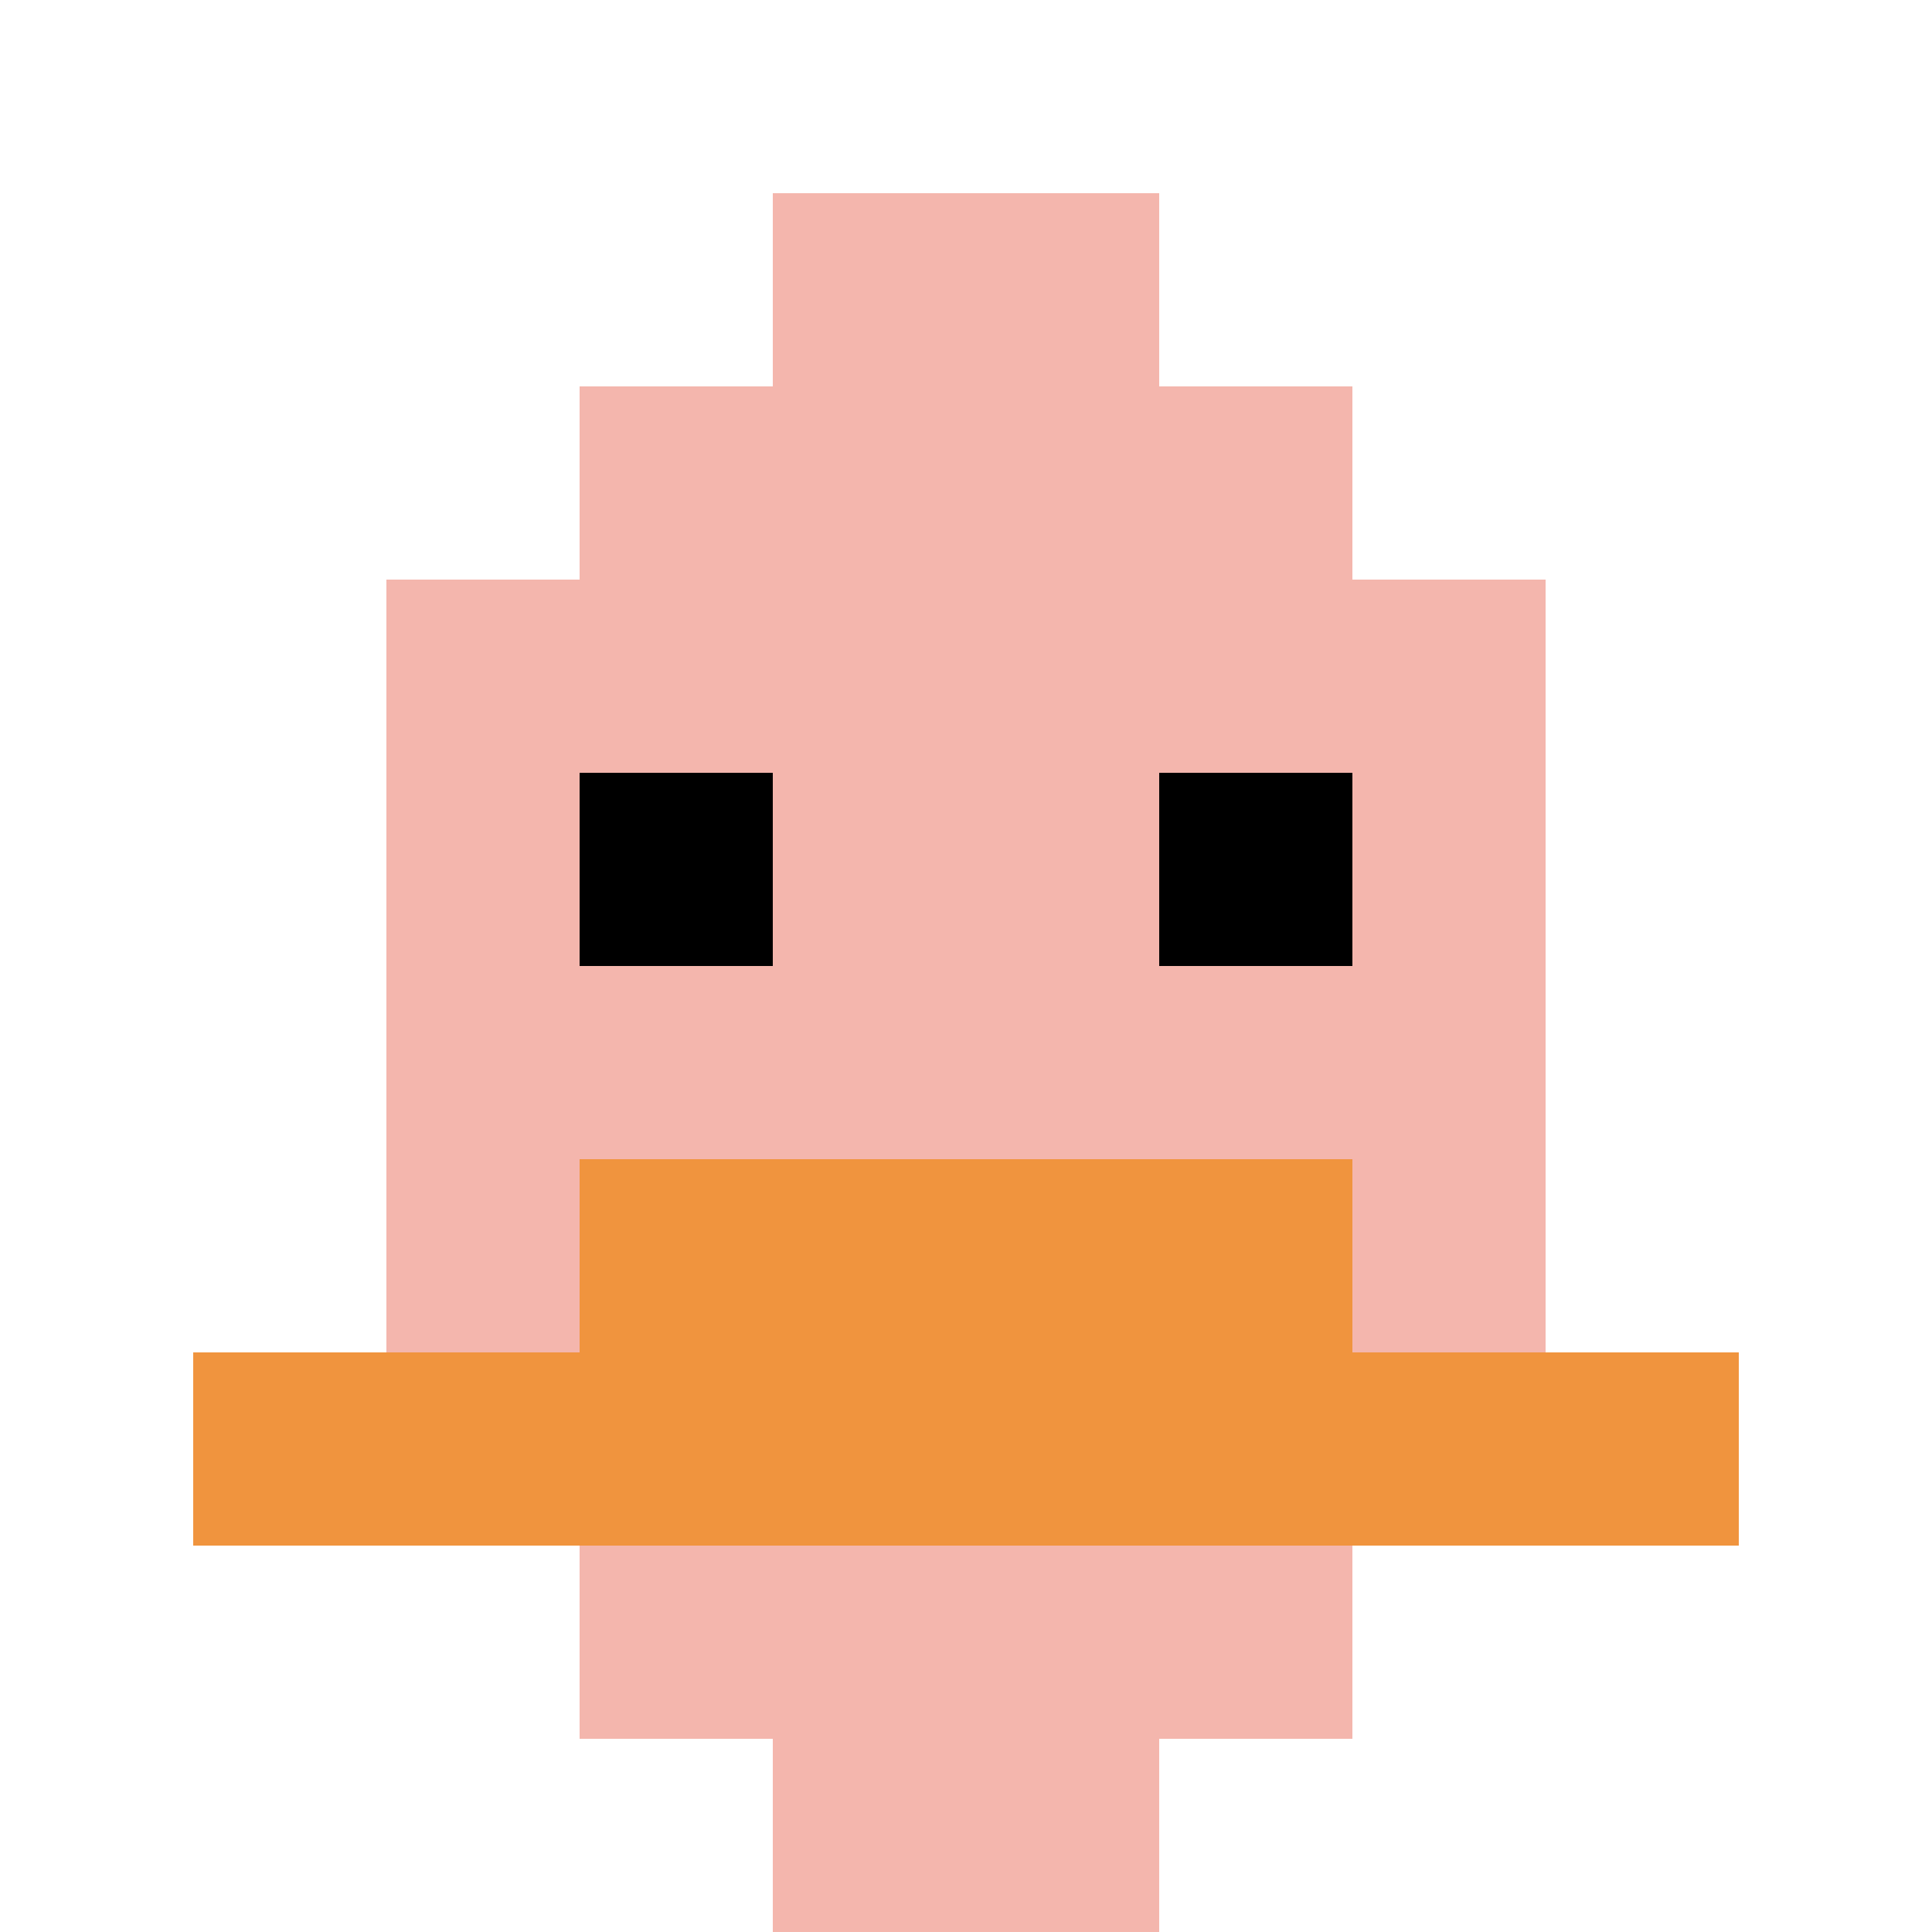 <svg xmlns="http://www.w3.org/2000/svg" version="1.1" width="559" height="559"><title>'goose-pfp-421729' by Dmitri Cherniak</title><desc>seed=421729
backgroundColor=#ffffff
padding=20
innerPadding=0
timeout=500
dimension=1
border=false
Save=function(){return n.handleSave()}
frame=35

Rendered at Sun Sep 15 2024 20:51:28 GMT+0530 (India Standard Time)
Generated in &lt;1ms
</desc><defs></defs><rect width="100%" height="100%" fill="#ffffff"></rect><g><g id="0-0"><rect x="0" y="0" height="559" width="559" fill="#ffffff"></rect><g><rect id="0-0-3-2-4-7" x="167.7" y="111.8" width="223.6" height="391.3" fill="#F4B6AD"></rect><rect id="0-0-2-3-6-5" x="111.8" y="167.7" width="335.4" height="279.5" fill="#F4B6AD"></rect><rect id="0-0-4-8-2-2" x="223.6" y="447.2" width="111.8" height="111.8" fill="#F4B6AD"></rect><rect id="0-0-1-7-8-1" x="55.9" y="391.3" width="447.2" height="55.9" fill="#F0943E"></rect><rect id="0-0-3-6-4-2" x="167.7" y="335.4" width="223.6" height="111.8" fill="#F0943E"></rect><rect id="0-0-3-4-1-1" x="167.7" y="223.6" width="55.9" height="55.9" fill="#000000"></rect><rect id="0-0-6-4-1-1" x="335.4" y="223.6" width="55.9" height="55.9" fill="#000000"></rect><rect id="0-0-4-1-2-2" x="223.6" y="55.9" width="111.8" height="111.8" fill="#F4B6AD"></rect></g><rect x="0" y="0" stroke="white" stroke-width="0" height="559" width="559" fill="none"></rect></g></g></svg>